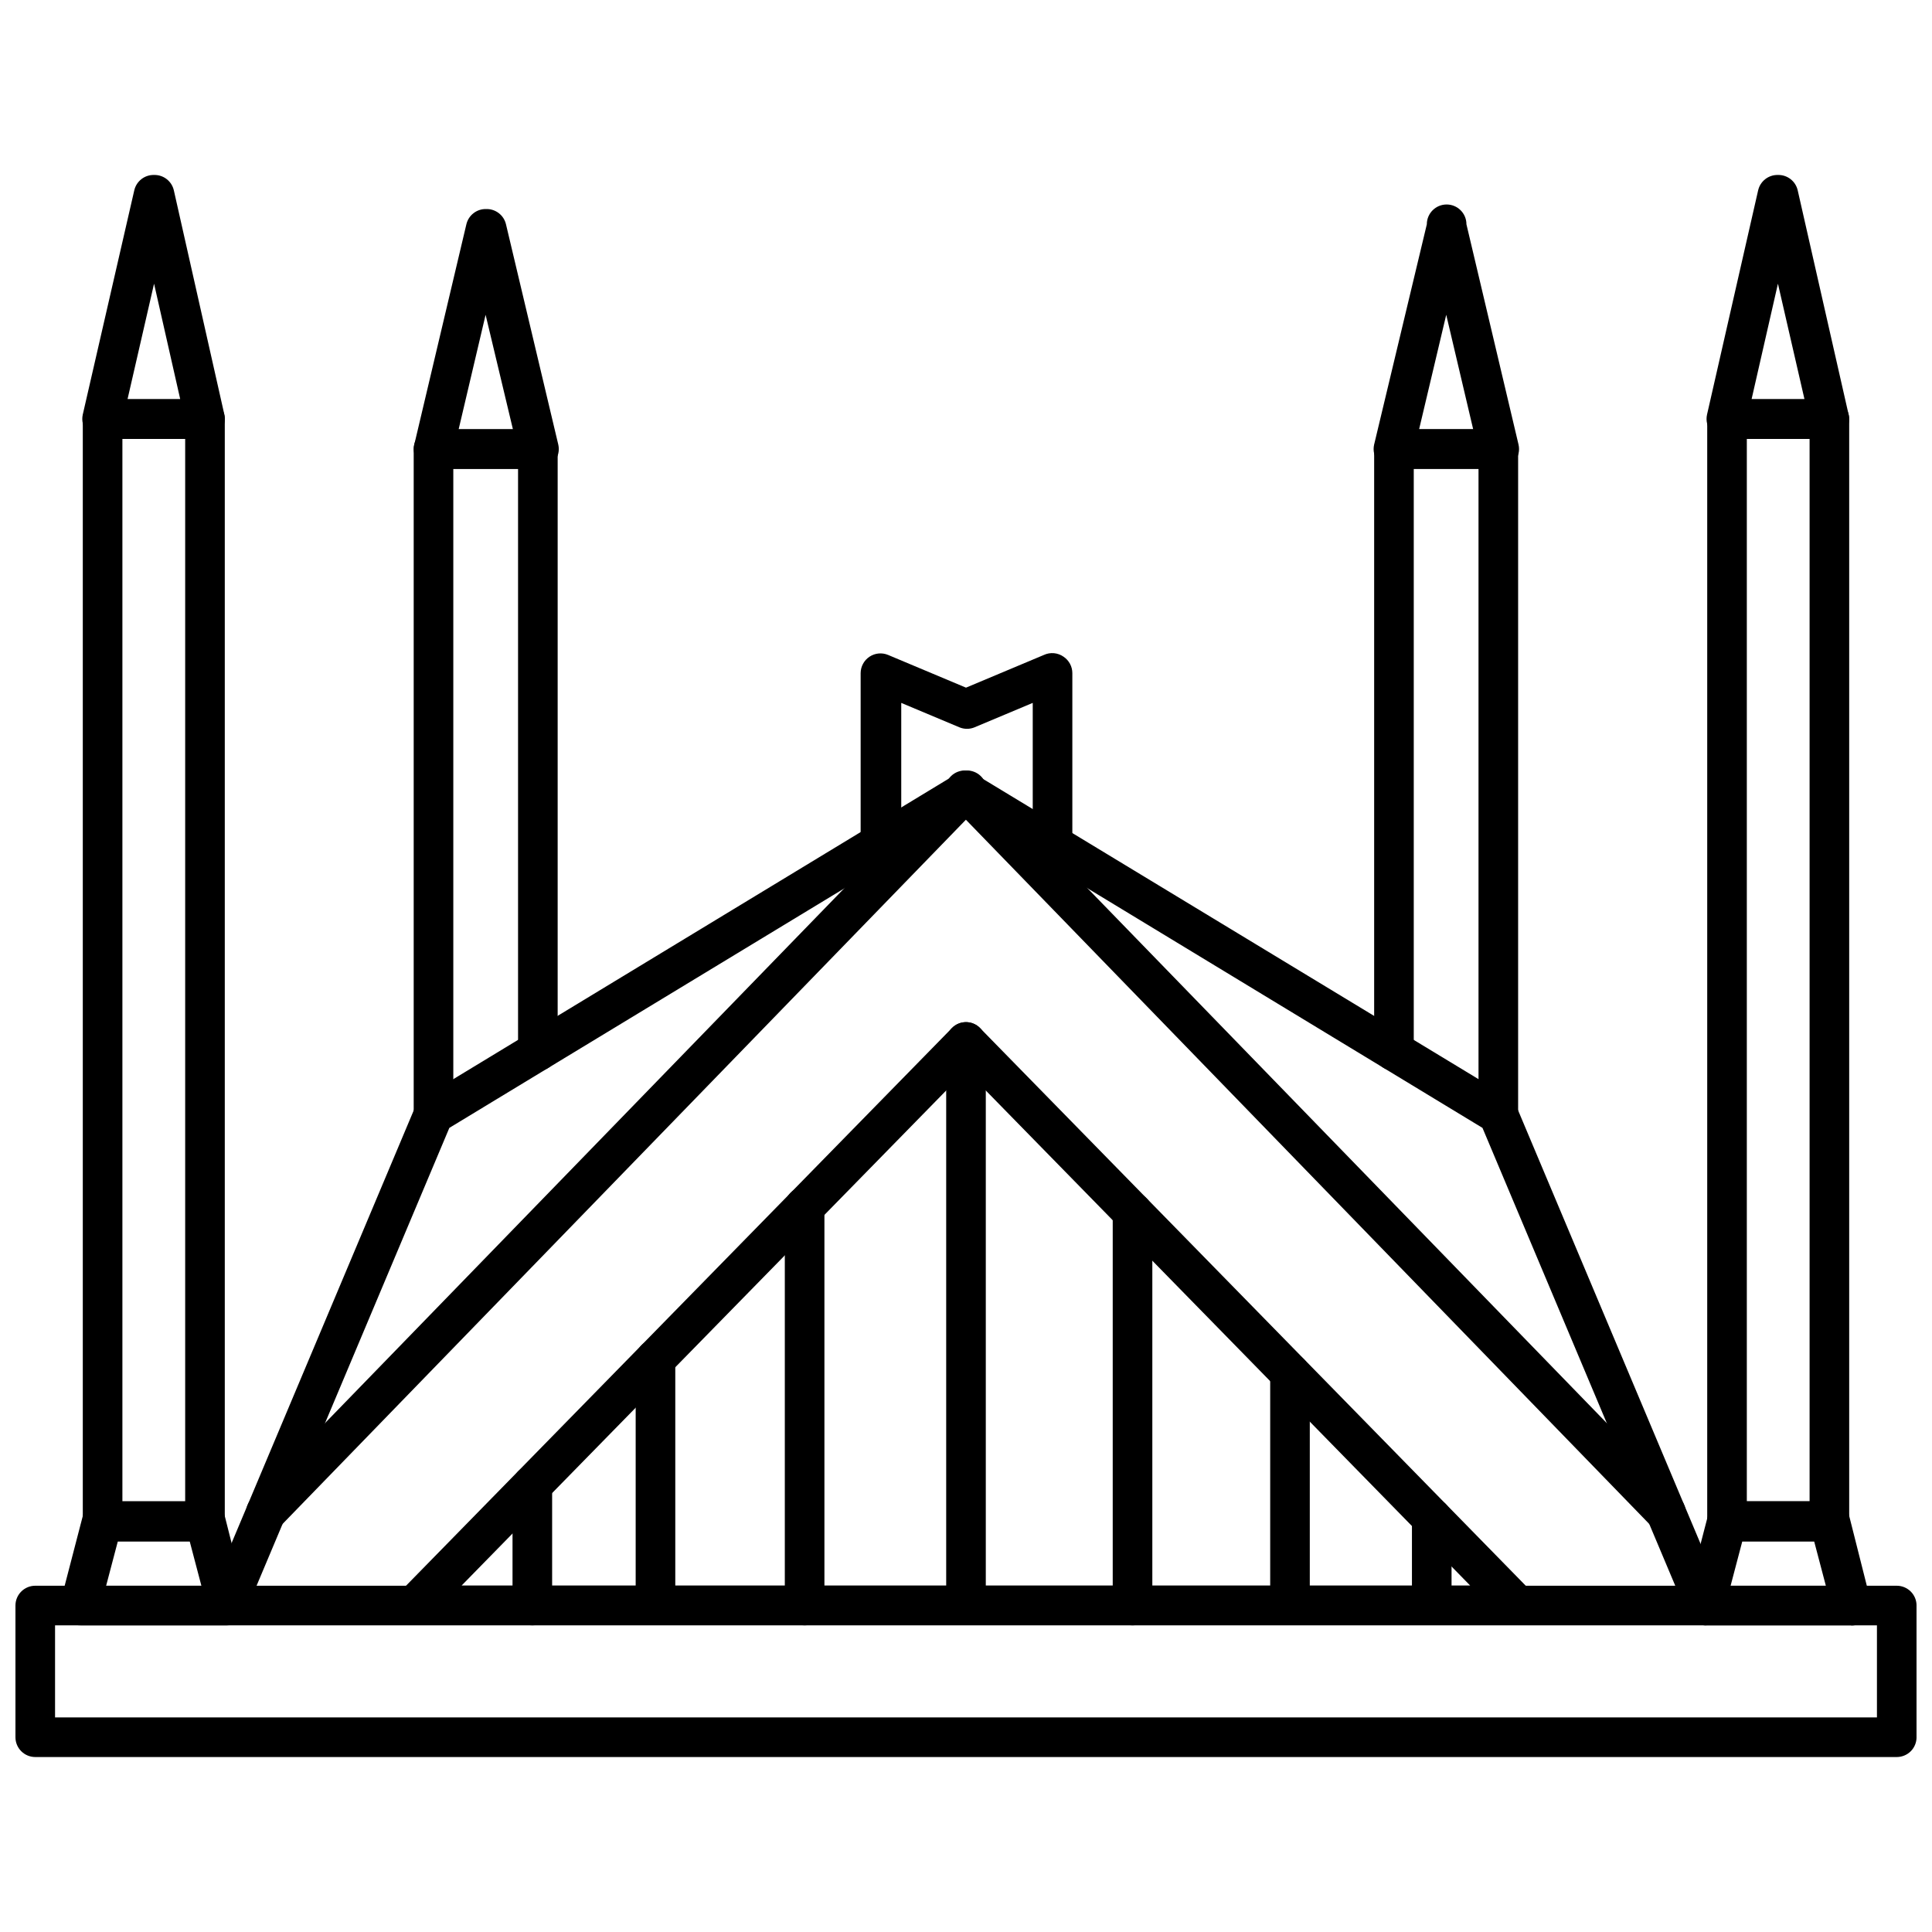 <?xml version="1.0" encoding="UTF-8"?>
<!-- Uploaded to: ICON Repo, www.svgrepo.com, Generator: ICON Repo Mixer Tools -->
<svg width="800px" height="800px" version="1.1" viewBox="144 144 512 512" xmlns="http://www.w3.org/2000/svg">
 <defs>
  <clipPath id="a">
   <path d="m148.09 564h503.81v46h-503.81z"/>
  </clipPath>
 </defs>
 <g clip-path="url(#a)">
  <path d="m646.66 609.63h-493.32c-2.894 0-5.246-2.348-5.246-5.246v-34.898c0-2.898 2.352-5.25 5.246-5.25h493.32c1.391 0 2.727 0.555 3.711 1.539 0.984 0.984 1.535 2.316 1.535 3.711v34.898c0 1.391-0.551 2.727-1.535 3.711-0.984 0.984-2.32 1.535-3.711 1.535zm-488.07-10.496h482.82v-24.402h-482.82z"/>
 </g>
 <path d="m546.05 574.68h-292.16c-2.125 0.02-4.055-1.246-4.883-3.203-0.82-1.953-0.387-4.211 1.102-5.719l146.16-149.31c0.98-1 2.324-1.566 3.727-1.574 1.402 0.008 2.742 0.574 3.723 1.574l146.11 149.31c1.473 1.52 1.887 3.777 1.051 5.719-0.82 1.941-2.723 3.199-4.828 3.203zm-279.72-10.496h267.28l-133.61-136.55z"/>
 <path d="m595.86 574.73c-2.106 0-4.008-1.262-4.828-3.199l-54.16-128.63-136.87-83.023-136.92 83.023-54.16 128.63c-1.199 2.551-4.199 3.695-6.797 2.598-2.594-1.102-3.859-4.055-2.859-6.691l54.789-130.15c0.422-1.023 1.156-1.887 2.102-2.465l141.12-85.598c1.625-0.938 3.625-0.938 5.246 0l141.28 85.598c0.945 0.578 1.68 1.441 2.102 2.465l54.789 130.15c1.129 2.664-0.117 5.742-2.781 6.875-0.652 0.262-1.344 0.406-2.047 0.418z"/>
 <path d="m541.07 444.53c-2.898 0-5.25-2.348-5.25-5.246v-171.04h-17.16v154.29c0 2.898-2.352 5.246-5.25 5.246s-5.246-2.348-5.246-5.246v-159.54c0-2.898 2.348-5.25 5.246-5.25h27.66c1.391 0 2.727 0.555 3.711 1.539 0.984 0.984 1.535 2.316 1.535 3.711v176.28c0 1.391-0.551 2.727-1.535 3.711-0.984 0.984-2.32 1.535-3.711 1.535z"/>
 <path d="m541.07 268.25h-27.66c-1.625 0.043-3.184-0.672-4.211-1.934-1.027-1.266-1.41-2.934-1.035-4.519l13.961-58.359c0-2.898 2.348-5.246 5.246-5.246 2.898 0 5.25 2.348 5.25 5.246l13.801 58.359c0.375 1.586-0.008 3.254-1.035 4.519-1.027 1.262-2.582 1.977-4.211 1.934zm-20.992-10.496h14.328l-7.141-30.332z"/>
 <path d="m258.88 444.53c-2.898 0-5.246-2.348-5.246-5.246v-176.28c0-2.898 2.348-5.25 5.246-5.25h27.656c1.395 0 2.727 0.555 3.711 1.539 0.984 0.984 1.539 2.316 1.539 3.711v159.54c0 2.898-2.352 5.246-5.25 5.246-2.898 0-5.246-2.348-5.246-5.246v-154.29h-17.16v171.04c0 1.391-0.555 2.727-1.539 3.711-0.984 0.984-2.32 1.535-3.711 1.535z"/>
 <path d="m286.54 268.25h-27.656c-1.598-0.008-3.102-0.742-4.094-1.992-0.996-1.258-1.363-2.902-0.996-4.461l13.801-58.359c0.574-2.418 2.762-4.106 5.25-4.039 2.484-0.066 4.676 1.621 5.246 4.039l13.855 58.359c0.375 1.586-0.008 3.254-1.035 4.519-1.027 1.262-2.582 1.977-4.211 1.934zm-20.992-10.496h14.379l-7.238-30.332z"/>
 <path d="m585.46 550.07c-1.422 0.008-2.785-0.562-3.781-1.574l-185.46-191.13c-1.094-0.969-1.734-2.348-1.77-3.809-0.035-1.461 0.539-2.871 1.586-3.887 1.051-1.02 2.473-1.555 3.934-1.48 1.457 0.078 2.82 0.758 3.754 1.879l185.52 191.08c1.484 1.512 1.91 3.769 1.086 5.719-0.828 1.953-2.746 3.215-4.863 3.203z"/>
 <path d="m214.48 550.07c-2.117 0.012-4.035-1.25-4.863-3.203-0.824-1.949-0.398-4.207 1.086-5.719l185.52-191.08c0.938-1.121 2.297-1.801 3.758-1.879 1.457-0.074 2.883 0.461 3.93 1.48 1.051 1.016 1.625 2.426 1.59 3.887-0.035 1.461-0.676 2.84-1.773 3.809l-185.46 191.13c-0.992 1.012-2.356 1.582-3.777 1.574z"/>
 <path d="m634.64 574.73h-38.781c-1.625-0.004-3.156-0.758-4.148-2.047-0.992-1.277-1.34-2.941-0.941-4.512l5.824-22.41c0.613-2.379 2.793-4.012 5.246-3.938h26.977c2.453-0.074 4.633 1.559 5.246 3.938l5.668 22.461c0.414 1.602 0.051 3.305-0.98 4.594-1.035 1.293-2.613 2.019-4.266 1.969zm-32.012-10.496h25.242l-3.098-11.754h-19.047z"/>
 <path d="m628.81 552.48h-27.133c-2.898 0-5.246-2.352-5.246-5.25v-292.16c0-2.898 2.348-5.246 5.246-5.246h27.133c1.391 0 2.727 0.551 3.711 1.535 0.984 0.984 1.535 2.32 1.535 3.711v292.16c0 1.395-0.551 2.727-1.535 3.711-0.984 0.984-2.32 1.539-3.711 1.539zm-21.883-10.496h16.633v-281.66h-16.633z"/>
 <path d="m628.76 260.27h-27.129c-1.617 0.039-3.164-0.668-4.188-1.918-1.027-1.254-1.418-2.906-1.062-4.484l13.539-59.406c0.551-2.441 2.746-4.156 5.25-4.094 2.5-0.062 4.699 1.652 5.246 4.094l13.488 59.406c0.355 1.578-0.035 3.231-1.059 4.484-1.027 1.25-2.57 1.957-4.188 1.918zm-20.57-10.496h14.012l-7.031-30.594z"/>
 <path d="m204.14 574.73h-38.781c-1.652 0.055-3.231-0.676-4.266-1.965-1.031-1.293-1.395-2.992-0.98-4.594l5.824-22.41c0.613-2.379 2.793-4.012 5.246-3.938h27.133c2.457-0.074 4.637 1.559 5.25 3.938l5.668 22.461c0.398 1.57 0.047 3.234-0.945 4.516-1.004 1.266-2.531 2-4.148 1.992zm-32.012-10.496h25.242l-3.094-11.754h-19.051z"/>
 <path d="m198.32 552.48h-27.133c-2.898 0-5.246-2.352-5.246-5.25v-292.16c0-2.898 2.348-5.246 5.246-5.246h27.133c1.395 0 2.727 0.551 3.711 1.535s1.539 2.32 1.539 3.711v292.16c0 1.395-0.555 2.727-1.539 3.711s-2.316 1.539-3.711 1.539zm-21.883-10.496h16.637v-281.66h-16.637z"/>
 <path d="m198.37 260.27h-27.188c-1.617 0.039-3.16-0.668-4.188-1.918-1.023-1.254-1.414-2.906-1.059-4.484l13.645-59.406c0.551-2.441 2.746-4.156 5.246-4.094 2.504-0.062 4.699 1.652 5.25 4.094l13.383 59.406c0.355 1.578-0.035 3.231-1.062 4.484-1.023 1.25-2.57 1.957-4.188 1.918zm-20.57-10.496h13.957l-6.93-30.594z"/>
 <path d="m523.43 574.68c-2.898 0-5.25-2.352-5.25-5.25v-23.145c0-2.898 2.352-5.246 5.25-5.246 2.898 0 5.246 2.348 5.246 5.246v23.145c0 1.395-0.555 2.727-1.535 3.711-0.984 0.984-2.32 1.539-3.711 1.539z"/>
 <path d="m485.86 574.68c-2.898 0-5.246-2.352-5.246-5.25v-61.504c0-2.898 2.348-5.25 5.246-5.25 2.898 0 5.25 2.352 5.25 5.25v61.504c0 1.395-0.555 2.727-1.539 3.711s-2.32 1.539-3.711 1.539z"/>
 <path d="m444.13 574.73c-2.898 0-5.246-2.348-5.246-5.246v-104.23c0-2.898 2.348-5.25 5.246-5.25 2.898 0 5.25 2.352 5.25 5.25v104.23c0 1.391-0.555 2.727-1.539 3.711-0.984 0.984-2.316 1.535-3.711 1.535z"/>
 <path d="m400 574.68c-2.898 0-5.25-2.352-5.25-5.25v-149.3c0-2.898 2.352-5.25 5.25-5.25s5.246 2.352 5.246 5.25v149.3c0 1.395-0.551 2.727-1.535 3.711-0.984 0.984-2.32 1.539-3.711 1.539z"/>
 <path d="m357.23 574.73c-2.898 0-5.246-2.348-5.246-5.246v-105.7c0-2.898 2.348-5.25 5.246-5.25 2.898 0 5.25 2.352 5.25 5.25v105.7c0 1.391-0.555 2.727-1.539 3.711-0.984 0.984-2.32 1.535-3.711 1.535z"/>
 <path d="m317.71 574.68c-2.898 0-5.25-2.352-5.25-5.25v-65.23c0-2.898 2.352-5.25 5.25-5.25 2.898 0 5.246 2.352 5.246 5.25v65.23c0 1.395-0.551 2.727-1.535 3.711s-2.32 1.539-3.711 1.539z"/>
 <path d="m285.07 574.73c-2.898 0-5.246-2.348-5.246-5.246v-31.91c0-2.898 2.348-5.246 5.246-5.246 2.898 0 5.25 2.348 5.25 5.246v31.91c0 1.391-0.555 2.727-1.539 3.711-0.984 0.984-2.32 1.535-3.711 1.535z"/>
 <path d="m377.33 373.36c-2.898 0-5.25-2.348-5.25-5.246v-45.711c0.004-1.758 0.887-3.402 2.352-4.371 1.469-0.973 3.324-1.145 4.945-0.457l20.625 8.66 20.625-8.66c1.707-0.797 3.707-0.617 5.246 0.473 1.445 0.977 2.312 2.609 2.309 4.356v45.082c0 2.898-2.348 5.246-5.246 5.246-2.898 0-5.25-2.348-5.25-5.246v-37.211l-15.375 6.453v0.004c-1.309 0.555-2.785 0.555-4.094 0l-15.375-6.453v37.84l-0.004-0.004c0.004 1.438-0.586 2.812-1.629 3.805-1.039 0.992-2.441 1.516-3.879 1.441z"/>
</svg>